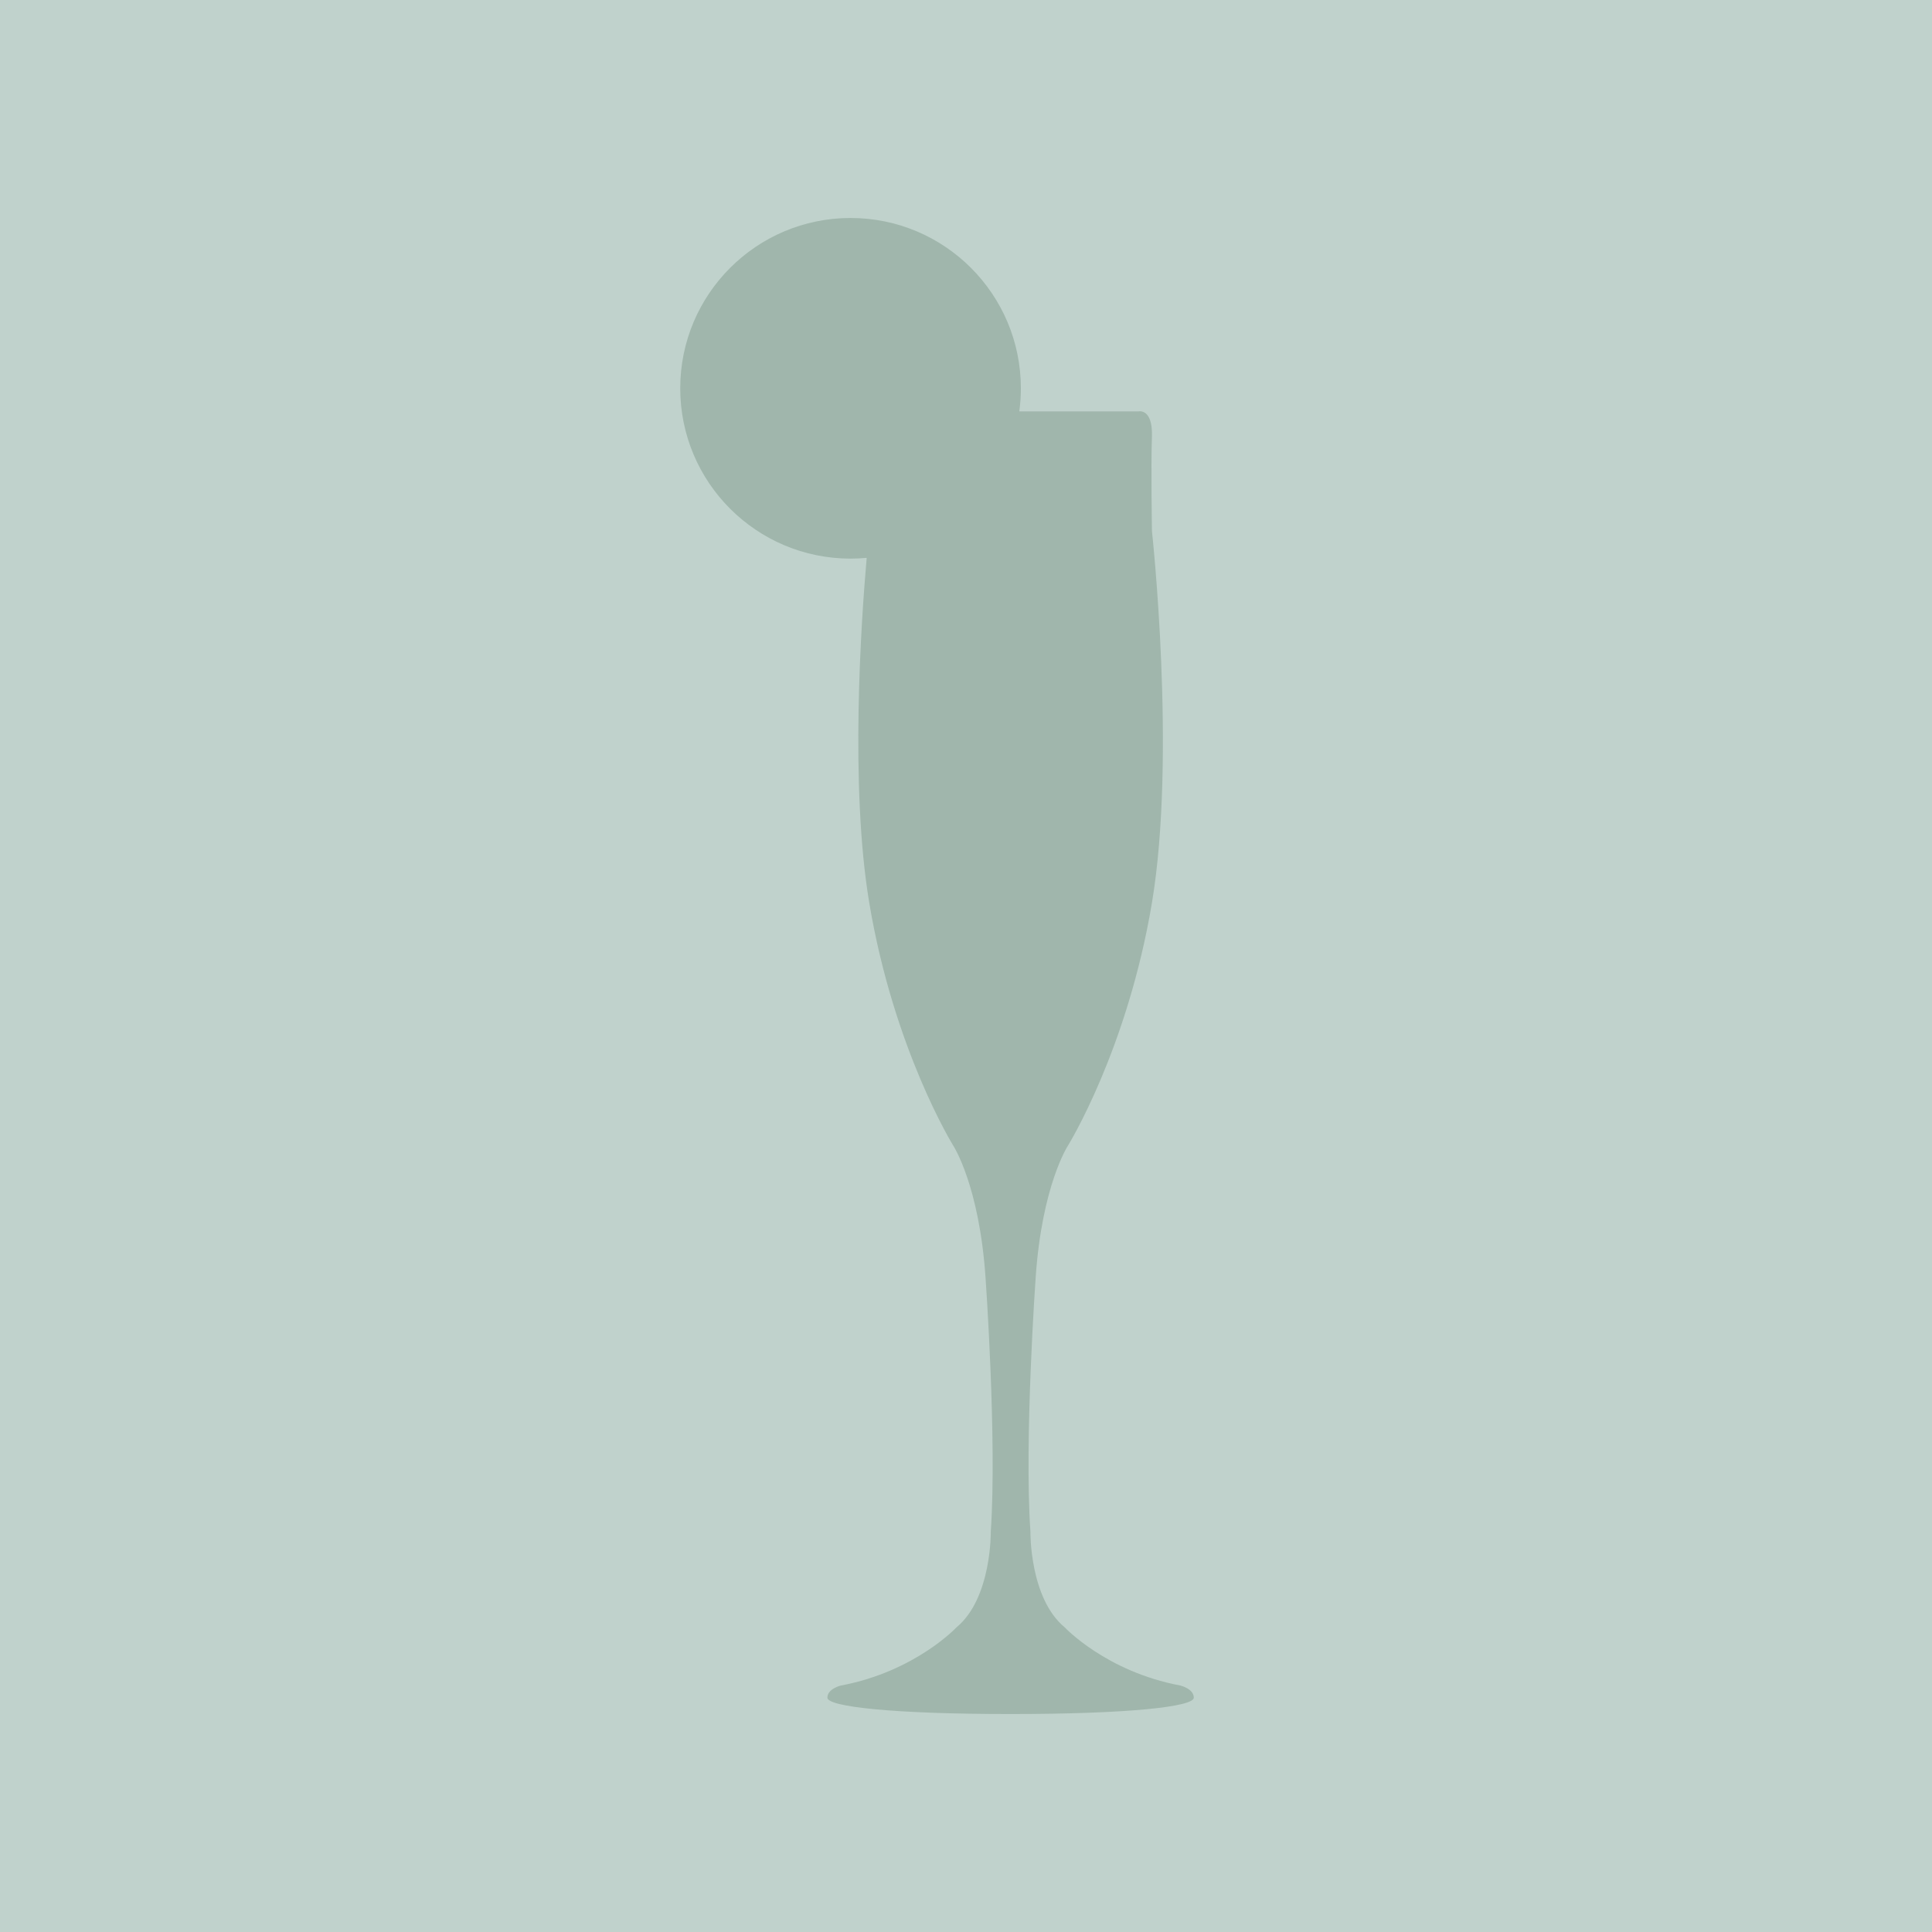 <?xml version="1.0" encoding="UTF-8"?>
<svg id="Layer_1" data-name="Layer 1" xmlns="http://www.w3.org/2000/svg" viewBox="0 0 200 200">
  <defs>
    <style>
      .cls-1 {
        fill: #a0b6ac;
      }

      .cls-2 {
        fill: #c0d2cc;
      }
    </style>
  </defs>
  <rect class="cls-2" y="0" width="200" height="200"/>
  <path class="cls-1" d="M122.179,174.484c-7.665-1.44-11.948-6.01-11.948-6.01-3.671-3.023-3.563-9.933-3.563-9.933-.648-9.501.54-26.235.54-26.235.648-9.609,3.347-13.711,3.347-13.711,0,0,6.154-9.933,8.697-25.156,2.543-15.223,0-38.435,0-38.435,0,0-.114-6.748-.005-9.771.108-3.023-1.404-2.645-1.404-2.645h-12.325c.106-.782.162-1.58.162-2.391,0-9.737-7.894-17.631-17.631-17.631s-17.631,7.894-17.631,17.631,7.894,17.631,17.631,17.631c.564,0,1.121-.028,1.671-.079-.577,6.588-1.75,23.641.263,35.69,2.543,15.223,8.697,25.156,8.697,25.156,0,0,2.699,4.103,3.347,13.711,0,0,1.188,16.735.54,26.235,0,0,.108,6.91-3.563,9.933,0,0-4.282,4.571-11.948,6.01,0,0-1.404.324-1.404,1.26s6.766,1.692,18.966,1.692,18.966-.756,18.966-1.692-1.403-1.26-1.403-1.26Z"/>
</svg>